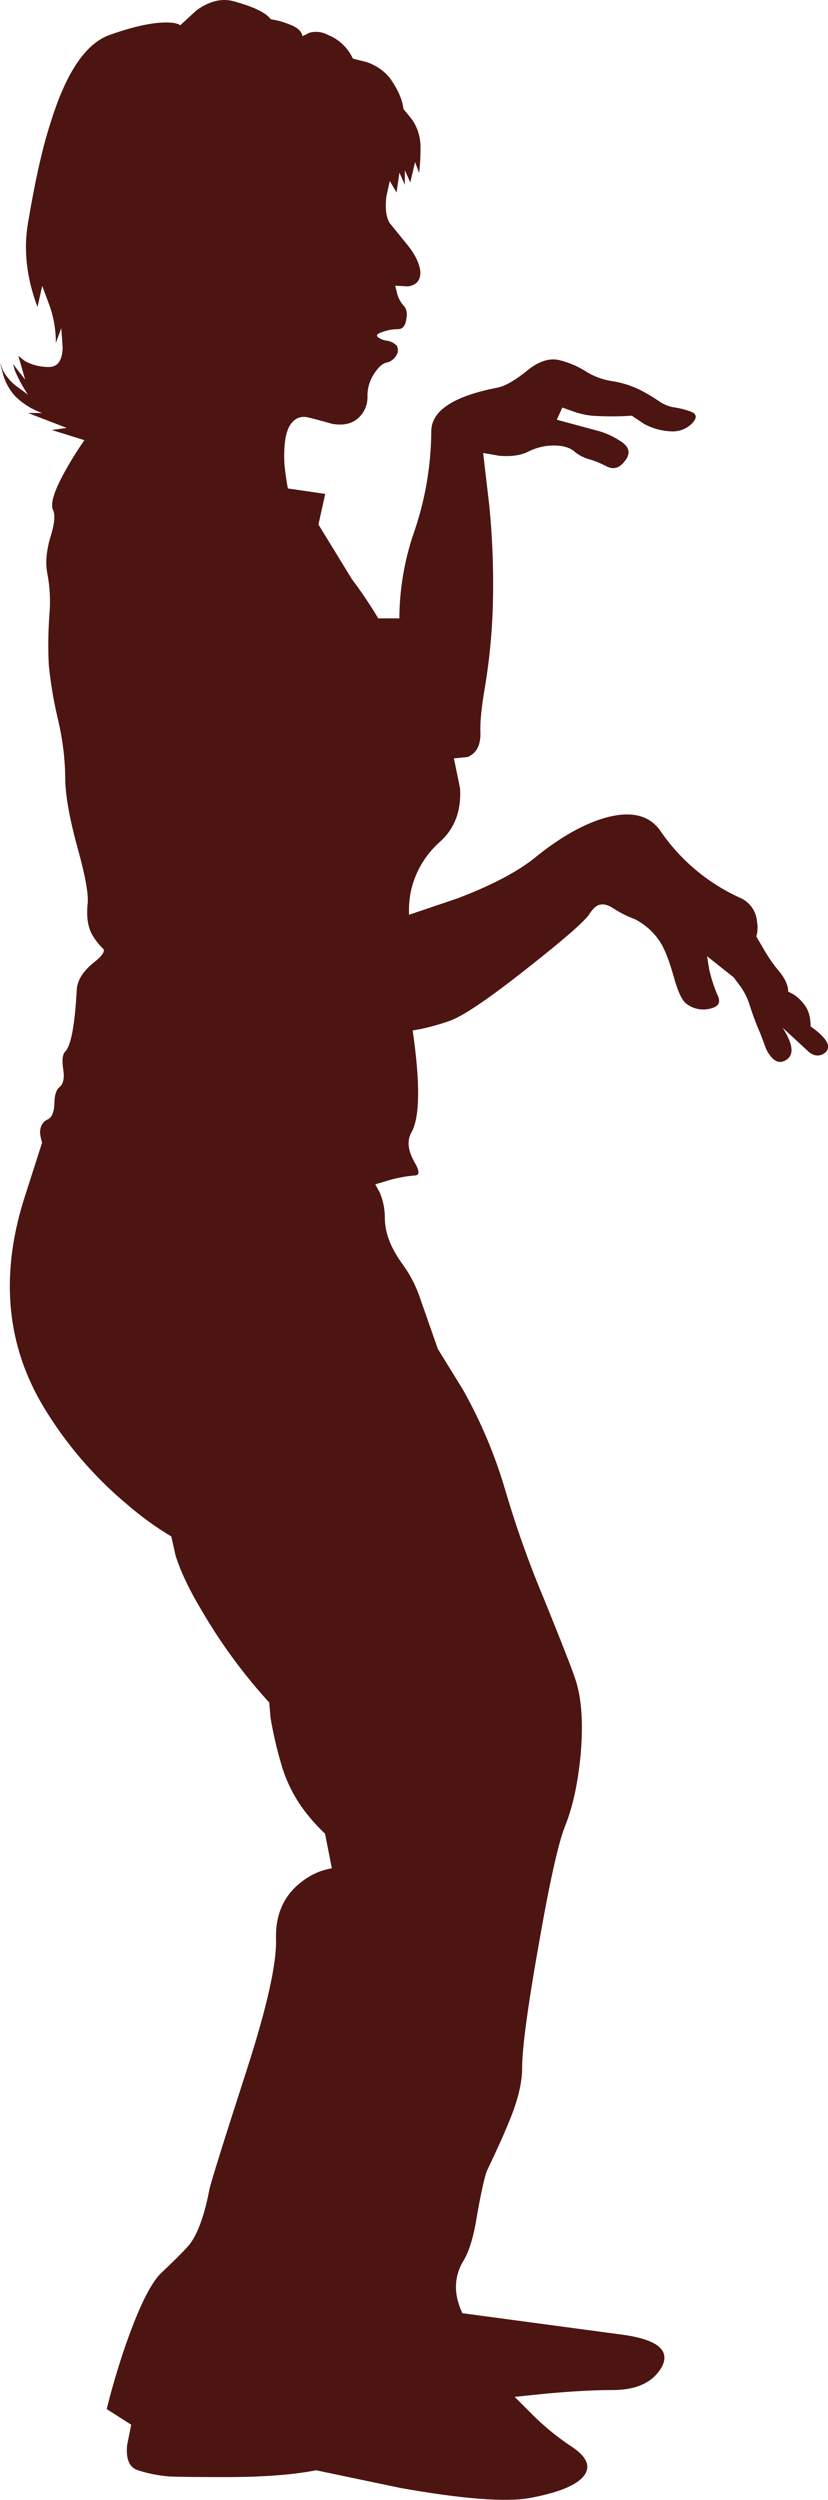 <?xml version="1.0" encoding="iso-8859-1"?>
<!-- Generator: Adobe Illustrator 20.1.0, SVG Export Plug-In . SVG Version: 6.00 Build 0)  -->
<svg version="1.0" id="Layer_1" xmlns="http://www.w3.org/2000/svg" xmlns:xlink="http://www.w3.org/1999/xlink" x="0px" y="0px"
	 viewBox="0 0 291.89 880.99" enable-background="new 0 0 291.89 880.99" xml:space="preserve">
<title>danceparty_0031</title>
<path fill="#4D1511" d="M137.34,27.37c-2.152-2.558-4.974-4.466-8.15-5.51l-4.79-1.2c-1.755-3.842-4.936-6.851-8.87-8.39
	c-1.979-1.077-4.302-1.336-6.47-0.72l-2.4,1.2c-0.32-1.6-1.597-2.877-3.83-3.83c-1.616-0.702-3.288-1.264-5-1.68l-2.4-0.48
	c-1.62-2.24-5.867-4.317-12.74-6.23c-4.313-1.28-8.787-0.243-13.42,3.11l-5.75,5.28c-0.8-0.667-2.467-1-5-1
	c-4.953,0-11.503,1.437-19.65,4.31C30.377,15.137,23.42,25.297,18,42.71c-2.873,8.627-5.59,20.627-8.15,36
	c-1.6,9.427-0.48,19.253,3.36,29.48l1.68-7.43l2.4,6.47c1.61,4.373,2.423,9,2.4,13.66l1.92-5.27l0.48,7
	c-0.16,4.667-1.917,6.903-5.27,6.71c-2.855-0.024-5.658-0.767-8.15-2.16l-2.2-1.77l2.4,8.39l-4.31-5.51l0.72,2.4
	c1.259,2.929,2.782,5.737,4.55,8.39l-4.55-3.36c-1.759-1.458-3.214-3.249-4.28-5.27l-1-2.64l1.2,4.55
	c0.81,2.667,2.2,5.122,4.07,7.19c2.696,2.706,5.977,4.759,9.59,6h-5l13.66,5.27l-5.27,0.72l11.5,3.6
	c-2.24,3.193-4.397,6.63-6.47,10.31c-4.153,7.333-5.67,12.127-4.55,14.38c0.8,1.76,0.467,4.957-1,9.59
	c-1.44,4.953-1.773,9.267-1,12.94c0.852,4.581,1.094,9.255,0.72,13.9c-0.47,6.062-0.55,12.148-0.24,18.22
	c0.675,6.618,1.798,13.183,3.36,19.65c1.541,6.602,2.355,13.352,2.43,20.13c0,5.753,1.437,13.903,4.31,24.45
	c2.713,9.747,3.913,16.297,3.6,19.65c-0.48,4.473,0,8.07,1.44,10.79c1.073,1.959,2.446,3.737,4.07,5.27
	c0.667,0.96-0.533,2.627-3.6,5c-3.513,2.873-5.43,5.91-5.75,9.11c-0.667,12.627-2.023,19.977-4.07,22.05
	c-0.96,0.96-1.2,3.037-0.72,6.23c0.48,3.033,0.08,5.11-1.2,6.23c-1.28,0.96-1.92,3.037-1.92,6.23c-0.16,2.873-0.96,4.63-2.4,5.27
	c-1.76,0.8-2.64,2.397-2.64,4.79c0.13,1.141,0.371,2.266,0.72,3.36l-6.69,20.89c-8.147,26.847-5.67,51.053,7.43,72.62
	c7.753,12.777,17.55,24.195,29,33.8c4.928,4.287,10.221,8.135,15.82,11.5l1.44,6.51c1.76,5.753,4.957,12.463,9.59,20.13
	c6.692,11.414,14.562,22.096,23.48,31.87l0.48,5.51c0.948,5.569,2.23,11.075,3.84,16.49c1.889,6.483,5.069,12.518,9.35,17.74
	c1.846,2.294,3.851,4.456,6,6.47l2.4,12.22c-3.655,0.605-7.109,2.083-10.07,4.31c-6.72,4.84-9.92,11.8-9.6,20.88
	c0.16,8.627-3.197,23.647-10.07,45.06c-8.307,25.727-12.78,40.027-13.42,42.9c-1.6,8.467-3.757,14.7-6.47,18.7
	c-1.12,1.6-4.637,5.197-10.55,10.79c-3.833,3.673-8.227,12.78-13.18,27.32c-2.4,7.193-4.4,14.063-6,20.61l8.63,5.51l-1.44,7.19
	c-0.48,4.953,0.797,7.91,3.83,8.87c3.506,1.117,7.124,1.842,10.79,2.16c2.873,0.16,9.583,0.24,20.13,0.24
	c13.1,0,23.727-0.8,31.88-2.4l29.72,6.23c21.573,3.833,36.673,5.033,45.3,3.6c10.387-1.92,16.857-4.557,19.41-7.91
	c2.553-3.353,0.957-6.87-4.79-10.55c-5.014-3.348-9.672-7.202-13.9-11.5l-5.75-5.75l11.74-1.2c8.947-0.8,16.537-1.2,22.77-1.2
	c8.627,0,14.46-2.797,17.5-8.39c2.873-5.913-2.16-9.667-15.1-11.26L163,815.21c-0.878-1.829-1.523-3.761-1.92-5.75
	c-0.865-4.275-0.102-8.719,2.14-12.46c2.08-3.333,3.677-8.447,4.79-15.34c1.44-8.307,2.64-13.82,3.6-16.54
	c3.513-7.333,6.07-13,7.67-17c3.193-7.513,4.79-13.983,4.79-19.41c0-6.873,1.917-21.173,5.75-42.9
	c3.833-22.053,6.95-36.113,9.35-42.18c2.713-6.713,4.55-15.103,5.51-25.17c0.96-10.867,0.4-19.577-1.68-26.13
	c-0.8-2.713-4.467-12.14-11-28.28c-5.379-12.741-10.027-25.779-13.92-39.05c-3.609-12.266-8.594-24.085-14.86-35.23l-8.87-14.38
	l-6.71-19.17c-1.113-3.027-2.558-5.922-4.31-8.63l-2.16-3.12c-3.673-5.273-5.51-10.387-5.51-15.34
	c0.015-2.959-0.556-5.892-1.68-8.63l-1.68-3.12l4.79-1.44c2.973-0.862,6.025-1.425,9.11-1.68c1.76,0,1.76-1.517,0-4.55
	c-2.4-4.153-2.8-7.67-1.2-10.55c3.033-5.273,3.193-17.273,0.48-36l2.64-0.48c3.495-0.737,6.939-1.699,10.31-2.88
	c4.667-1.6,13.773-7.753,27.32-18.46c12.78-10.067,20.05-16.377,21.81-18.93c1.44-2.24,2.797-3.44,4.07-3.6
	c1.28-0.32,2.877,0.16,4.79,1.44c2.256,1.463,4.667,2.671,7.19,3.6c3.458,1.708,6.427,4.264,8.63,7.43
	c1.76,2.4,3.517,6.713,5.27,12.94c1.44,5.273,2.957,8.47,4.55,9.59c2.331,1.745,5.319,2.361,8.15,1.68
	c3.193-0.667,4.073-2.333,2.64-5c-1.212-2.873-2.165-5.848-2.85-8.89l-0.73-4.6l9.35,7.43l2.16,2.88
	c1.459,1.963,2.593,4.147,3.36,6.47c1.081,3.523,2.37,6.979,3.86,10.35l2.16,5.75c1.92,3.673,3.997,5.03,6.23,4.07
	c3.673-1.6,3.513-5.513-0.48-11.74l9.35,8.63c1.92,1.44,3.757,1.52,5.51,0.24c2.56-2.08,0.893-5.197-5-9.35
	c0-3.333-0.8-5.97-2.4-7.91c-0.999-1.317-2.217-2.454-3.6-3.36l-1.92-1c0-2.4-1.277-5.037-3.83-7.91c-1.87-2.334-3.542-4.819-5-7.43
	l-2.4-4.07c0.485-1.715,0.567-3.518,0.24-5.27c-0.268-3.701-2.585-6.94-6-8.39c-11.304-5.125-20.988-13.249-28-23.49
	c-3.833-5.593-10.223-7.19-19.17-4.79c-7.513,2.08-15.583,6.553-24.21,13.42c-6.233,5.273-15.66,10.307-28.28,15.1l-17,5.75
	c-0.121-2.895,0.121-5.795,0.72-8.63c1.522-6.57,5.04-12.508,10.07-17c5.273-4.667,7.67-10.977,7.19-18.93l-2.16-10.55l4.79-0.48
	c3.193-1.28,4.71-4.237,4.55-8.87c-0.16-3.513,0.4-8.947,1.68-16.3c1.433-8.726,2.315-17.533,2.64-26.37
	c0.419-12.396,0.018-24.807-1.2-37.15l-2.16-18.46l5.75,1c4.153,0.32,7.51-0.16,10.07-1.44c2.776-1.418,5.843-2.171,8.96-2.2
	c3.333,0,5.81,0.72,7.43,2.16c1.464,1.22,3.167,2.119,5,2.64c2.074,0.602,4.083,1.406,6,2.4c2.553,1.44,4.79,0.88,6.71-1.68
	c2.08-2.553,1.747-4.79-1-6.71c-2.398-1.671-5.044-2.957-7.84-3.81l-15.1-4.07l1.92-4.31l3.36,1.2c2.254,0.851,4.605,1.416,7,1.68
	c4.708,0.326,9.432,0.326,14.14,0l4.31,2.88c2.95,1.609,6.232,2.513,9.59,2.64c2.778,0.166,5.49-0.885,7.43-2.88
	c1.76-1.92,1.6-3.277-0.48-4.07c-1.785-0.66-3.63-1.143-5.51-1.44c-1.876-0.247-3.675-0.902-5.27-1.92
	c-2.152-1.492-4.393-2.851-6.71-4.07c-3.31-1.688-6.874-2.823-10.55-3.36c-3.334-0.533-6.519-1.759-9.35-3.6
	c-2.881-1.792-6.041-3.089-9.35-3.84c-3.333-0.667-6.93,0.533-10.79,3.6c-4.473,3.673-8.14,5.75-11,6.23
	c-15.333,3.033-23,8.147-23,15.34c-0.089,12.499-2.276,24.895-6.47,36.67c-3.118,9.436-4.734,19.303-4.79,29.24h-7.43
	c-2.877-4.79-5.998-9.43-9.35-13.9l-11.74-19.17l2.4-10.79l-13.18-1.92c-0.48-2.553-0.88-5.35-1.2-8.39
	c-0.32-6.233,0.24-10.707,1.68-13.42c1.44-2.553,3.44-3.673,6-3.36c1.6,0.32,4.637,1.12,9.11,2.4c3.833,0.667,6.87,0.027,9.11-1.92
	c2.269-1.985,3.507-4.899,3.36-7.91c-0.014-2.818,0.822-5.575,2.4-7.91c1.44-2.24,2.877-3.517,4.31-3.83
	c1.406-0.295,2.625-1.166,3.36-2.4c0.787-1.046,0.881-2.459,0.24-3.6c-0.852-0.855-1.937-1.439-3.12-1.68
	c-1.205-0.103-2.362-0.516-3.36-1.2c-0.96-0.667-0.48-1.307,1.44-1.92c1.764-0.655,3.629-0.993,5.51-1c1.6,0,2.56-1.12,2.88-3.36
	c0.48-2.24,0.147-3.907-1-5c-1.011-1.181-1.748-2.571-2.16-4.07l-0.72-2.88l4.55,0.24c3.033-0.48,4.47-2.237,4.31-5.27
	c-0.32-2.873-1.837-5.99-4.55-9.35l-6.23-7.67c-1.28-2.08-1.68-5.197-1.2-9.35l1.2-5.51l2.4,4.07l1-7l1.92,4.31V60l1.92,4.31
	l1.68-7.19l1.44,3.83c0.366-3.263,0.526-6.547,0.48-9.83c-0.139-3.163-1.134-6.229-2.88-8.87l-3.12-3.83
	C141.847,35.053,140.213,31.37,137.34,27.37z"/>
</svg>

